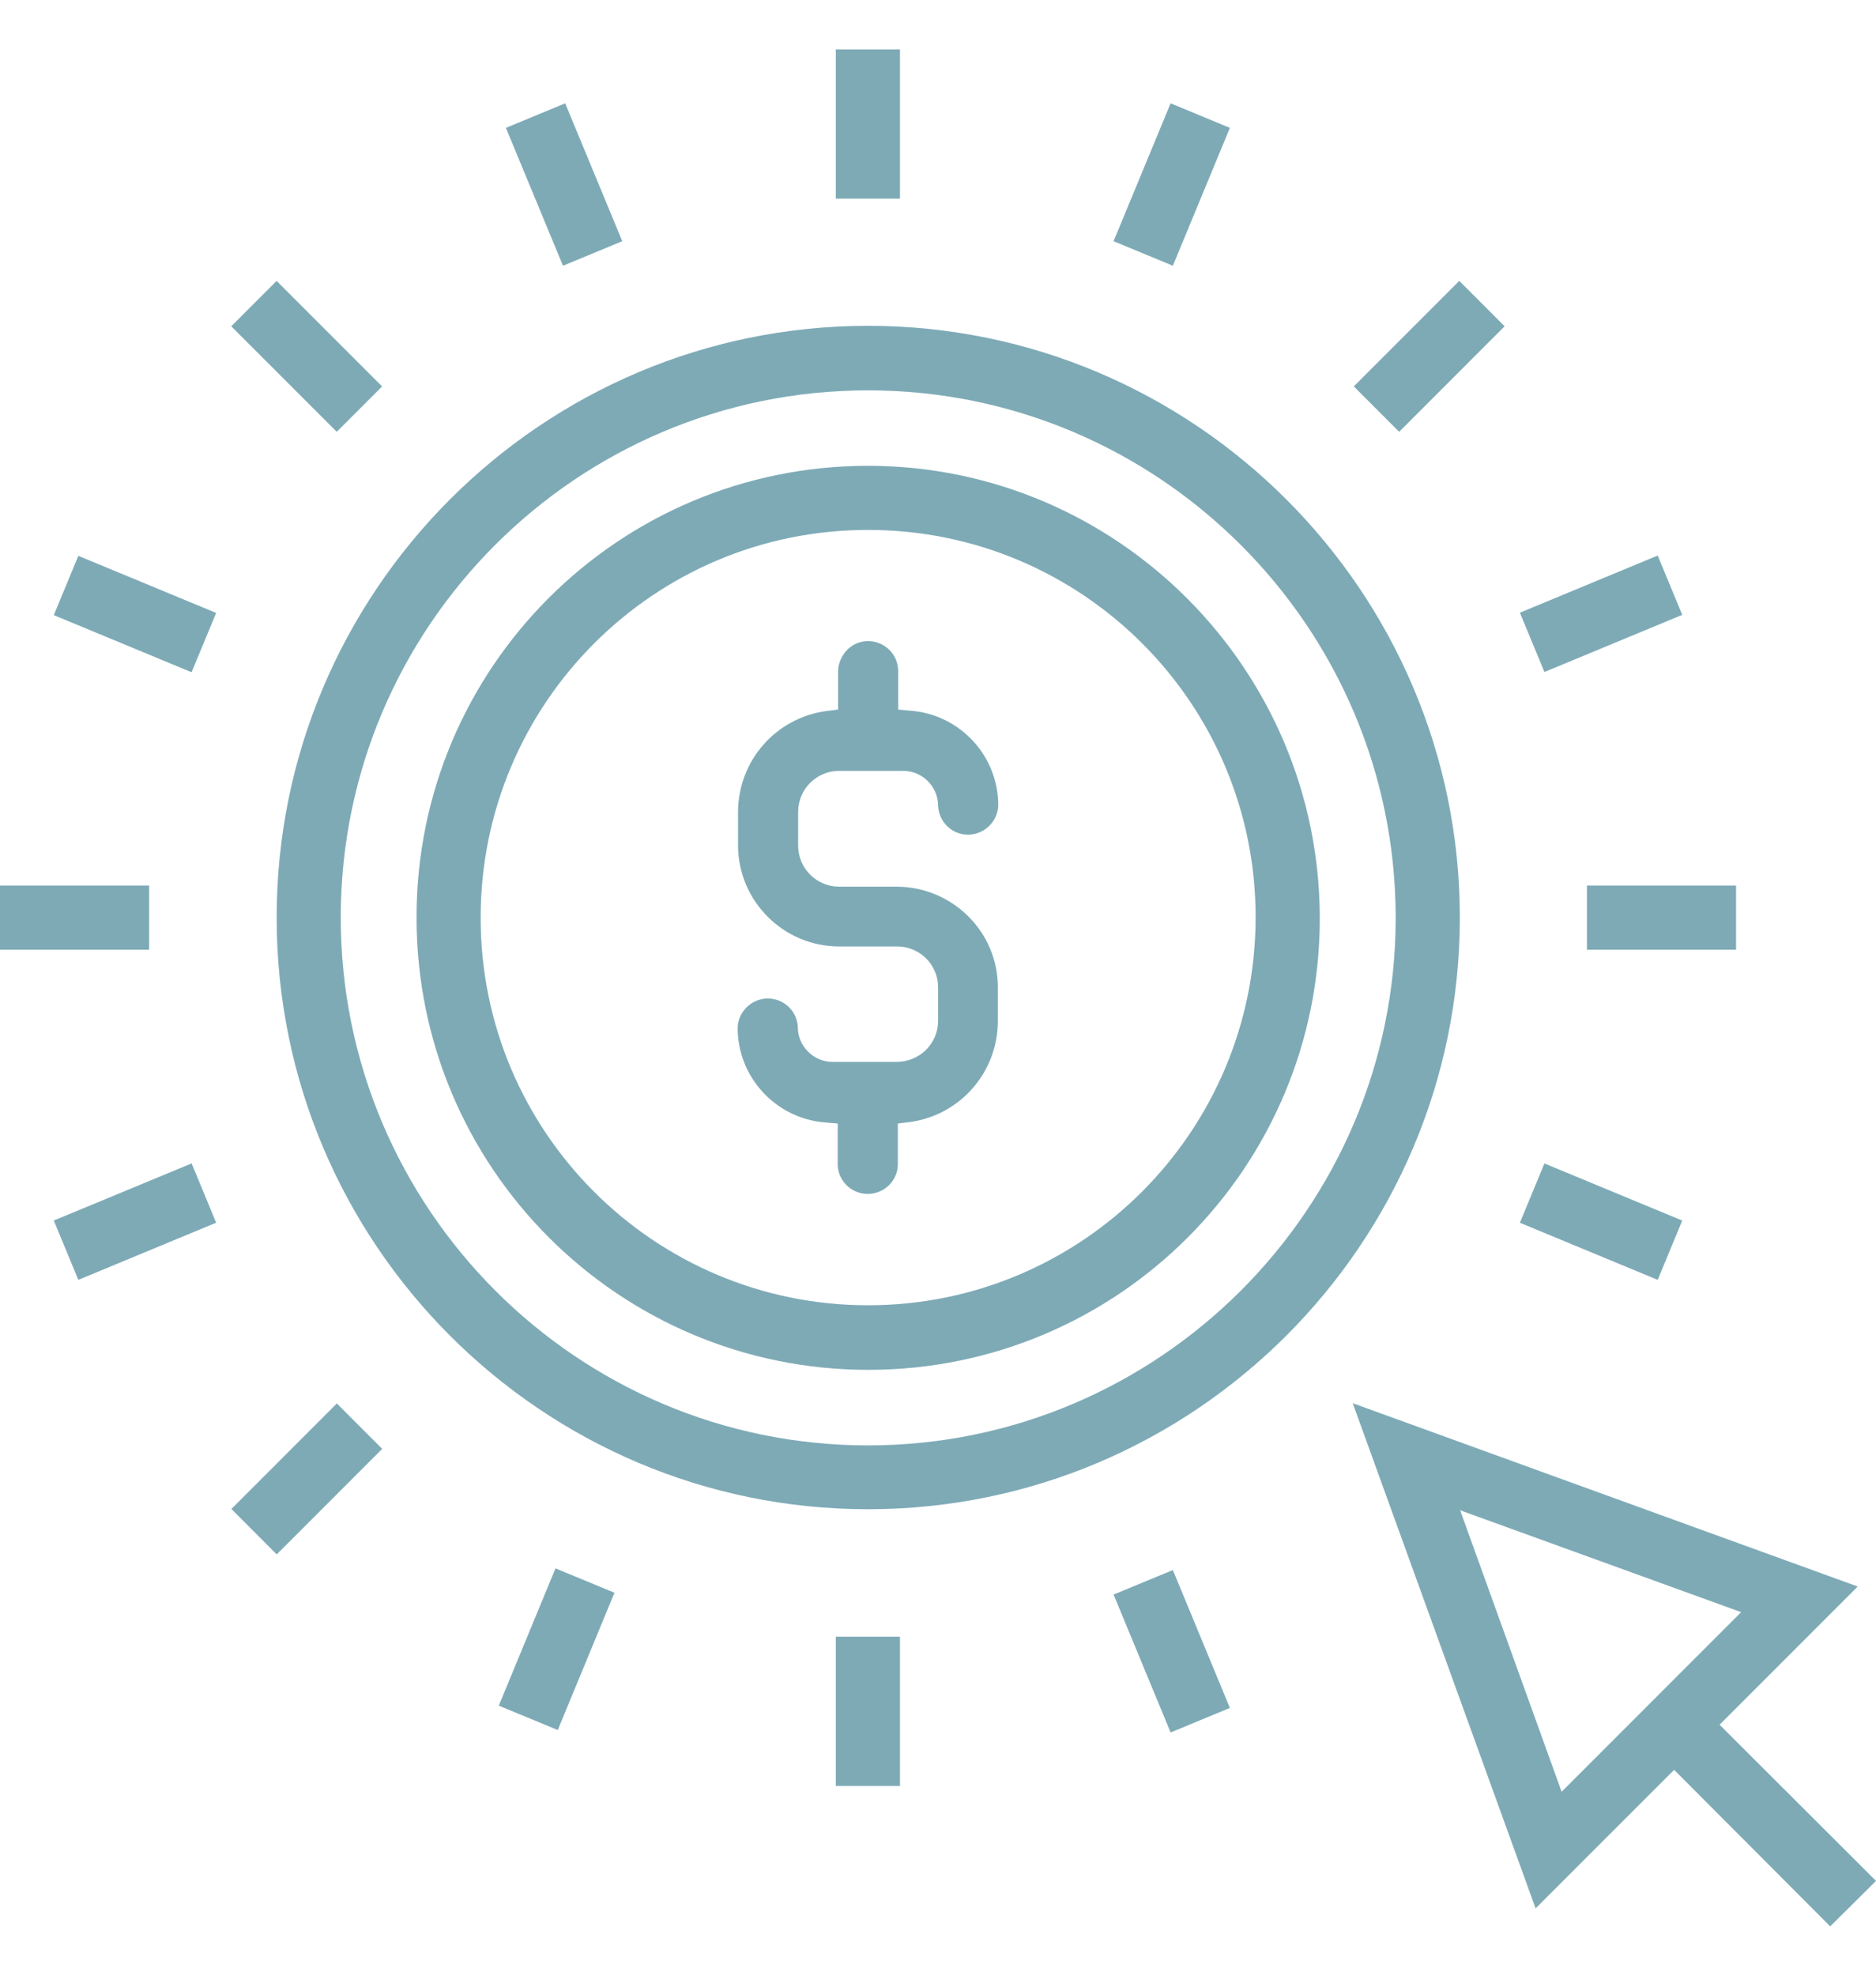 <svg width="38" height="40" viewBox="0 0 38 40" fill="none" xmlns="http://www.w3.org/2000/svg">
<path d="M17.582 9.431C12.527 9.431 8.43 13.528 8.438 18.582C8.438 23.637 12.534 27.734 17.589 27.734C22.643 27.734 26.741 23.637 26.733 18.582C26.726 13.535 22.621 9.431 17.582 9.431ZM17.582 26.427C13.247 26.427 9.729 22.909 9.736 18.575C9.736 14.24 13.255 10.722 17.589 10.729C21.924 10.729 25.442 14.248 25.434 18.582C25.427 22.917 21.916 26.427 17.582 26.427Z" fill="#9DD5E3"/>
<path d="M17.582 9.431C12.527 9.431 8.43 13.528 8.438 18.582C8.438 23.637 12.534 27.734 17.589 27.734C22.643 27.734 26.741 23.637 26.733 18.582C26.726 13.535 22.621 9.431 17.582 9.431ZM17.582 26.427C13.247 26.427 9.729 22.909 9.736 18.575C9.736 14.24 13.255 10.722 17.589 10.729C21.924 10.729 25.442 14.248 25.434 18.582C25.427 22.917 21.916 26.427 17.582 26.427Z" fill="black" fill-opacity="0.2"/>
<path d="M17.583 6.597C10.977 6.597 5.604 11.971 5.604 18.576C5.604 25.182 10.977 30.556 17.583 30.556C24.189 30.556 29.57 25.182 29.57 18.576C29.57 11.971 24.189 6.597 17.583 6.597ZM17.583 29.264C11.69 29.264 6.902 24.47 6.902 18.576C6.902 12.683 11.69 7.903 17.583 7.903C23.476 7.903 28.271 12.698 28.271 18.584C28.271 24.47 23.469 29.264 17.583 29.264Z" fill="#9DD5E3"/>
<path d="M17.583 6.597C10.977 6.597 5.604 11.971 5.604 18.576C5.604 25.182 10.977 30.556 17.583 30.556C24.189 30.556 29.57 25.182 29.57 18.576C29.57 11.971 24.189 6.597 17.583 6.597ZM17.583 29.264C11.69 29.264 6.902 24.47 6.902 18.576C6.902 12.683 11.69 7.903 17.583 7.903C23.476 7.903 28.271 12.698 28.271 18.584C28.271 24.47 23.469 29.264 17.583 29.264Z" fill="black" fill-opacity="0.2"/>
<path d="M18.229 1H16.93V4.021H18.229V1Z" fill="#9DD5E3"/>
<path d="M18.229 1H16.93V4.021H18.229V1Z" fill="black" fill-opacity="0.2"/>
<path d="M11.448 2.092L10.248 2.589L11.404 5.38L12.604 4.883L11.448 2.092Z" fill="#9DD5E3"/>
<path d="M11.448 2.092L10.248 2.589L11.404 5.38L12.604 4.883L11.448 2.092Z" fill="black" fill-opacity="0.2"/>
<path d="M5.603 5.688L4.685 6.606L6.821 8.742L7.739 7.824L5.603 5.688Z" fill="#9DD5E3"/>
<path d="M5.603 5.688L4.685 6.606L6.821 8.742L7.739 7.824L5.603 5.688Z" fill="black" fill-opacity="0.2"/>
<path d="M1.587 11.254L1.09 12.454L3.88 13.61L4.378 12.41L1.587 11.254Z" fill="#9DD5E3"/>
<path d="M1.587 11.254L1.09 12.454L3.88 13.61L4.378 12.41L1.587 11.254Z" fill="black" fill-opacity="0.2"/>
<path d="M3.021 17.929H0V19.228H3.021V17.929Z" fill="#9DD5E3"/>
<path d="M3.021 17.929H0V19.228H3.021V17.929Z" fill="black" fill-opacity="0.2"/>
<path d="M3.881 23.555L1.09 24.711L1.587 25.912L4.378 24.755L3.881 23.555Z" fill="#9DD5E3"/>
<path d="M3.881 23.555L1.09 24.711L1.587 25.912L4.378 24.755L3.881 23.555Z" fill="black" fill-opacity="0.2"/>
<path d="M6.823 28.415L4.687 30.551L5.605 31.47L7.741 29.334L6.823 28.415Z" fill="#9DD5E3"/>
<path d="M6.823 28.415L4.687 30.551L5.605 31.47L7.741 29.334L6.823 28.415Z" fill="black" fill-opacity="0.2"/>
<path d="M11.252 31.754L10.104 34.533L11.298 35.026L12.446 32.247L11.252 31.754Z" fill="#9DD5E3"/>
<path d="M11.252 31.754L10.104 34.533L11.298 35.026L12.446 32.247L11.252 31.754Z" fill="black" fill-opacity="0.2"/>
<path d="M18.229 33.138H16.93V36.158H18.229V33.138Z" fill="#9DD5E3"/>
<path d="M18.229 33.138H16.93V36.158H18.229V33.138Z" fill="black" fill-opacity="0.2"/>
<path d="M23.757 31.788L22.557 32.284L23.712 35.075L24.912 34.579L23.757 31.788Z" fill="#9DD5E3"/>
<path d="M23.757 31.788L22.557 32.284L23.712 35.075L24.912 34.579L23.757 31.788Z" fill="black" fill-opacity="0.2"/>
<path d="M31.284 23.556L30.787 24.756L33.578 25.912L34.075 24.712L31.284 23.556Z" fill="#9DD5E3"/>
<path d="M31.284 23.556L30.787 24.756L33.578 25.912L34.075 24.712L31.284 23.556Z" fill="black" fill-opacity="0.2"/>
<path d="M35.165 17.929H32.145V19.228H35.165V17.929Z" fill="#9DD5E3"/>
<path d="M35.165 17.929H32.145V19.228H35.165V17.929Z" fill="black" fill-opacity="0.2"/>
<path d="M33.578 11.248L30.787 12.405L31.284 13.605L34.075 12.448L33.578 11.248Z" fill="#9DD5E3"/>
<path d="M33.578 11.248L30.787 12.405L31.284 13.605L34.075 12.448L33.578 11.248Z" fill="black" fill-opacity="0.2"/>
<path d="M29.559 5.687L27.423 7.823L28.341 8.742L30.477 6.606L29.559 5.687Z" fill="#9DD5E3"/>
<path d="M29.559 5.687L27.423 7.823L28.341 8.742L30.477 6.606L29.559 5.687Z" fill="black" fill-opacity="0.2"/>
<path d="M23.712 2.092L22.557 4.883L23.757 5.38L24.912 2.589L23.712 2.092Z" fill="#9DD5E3"/>
<path d="M23.712 2.092L22.557 4.883L23.757 5.38L24.912 2.589L23.712 2.092Z" fill="black" fill-opacity="0.2"/>
<path d="M38 38.081L34.831 34.919L37.629 32.121L27.401 28.41L31.105 38.637L33.911 35.832L37.072 39.001L38 38.081ZM29.576 30.577L35.269 32.64L31.632 36.277L29.576 30.577Z" fill="#9DD5E3"/>
<path d="M38 38.081L34.831 34.919L37.629 32.121L27.401 28.41L31.105 38.637L33.911 35.832L37.072 39.001L38 38.081ZM29.576 30.577L35.269 32.64L31.632 36.277L29.576 30.577Z" fill="black" fill-opacity="0.2"/>
<path d="M18.171 17.952H16.998C16.538 17.952 16.167 17.581 16.167 17.121V16.438C16.167 15.978 16.538 15.607 16.998 15.607H18.297C18.683 15.607 19.002 15.926 19.002 16.312C19.01 16.475 19.076 16.624 19.195 16.735C19.314 16.846 19.47 16.906 19.633 16.898C19.952 16.884 20.212 16.624 20.22 16.305C20.22 15.303 19.448 14.471 18.453 14.39L18.193 14.367V13.566C18.186 13.403 18.119 13.254 18 13.143C17.748 12.913 17.362 12.928 17.139 13.18C17.043 13.291 16.983 13.432 16.976 13.573V14.367L16.731 14.397C15.714 14.538 14.957 15.399 14.95 16.431V17.114C14.95 18.242 15.87 19.162 16.998 19.162H18.171C18.631 19.162 19.002 19.533 19.002 19.986V20.669C19.002 21.129 18.631 21.493 18.171 21.5H16.865C16.479 21.5 16.16 21.181 16.16 20.795C16.145 20.468 15.878 20.216 15.551 20.216H15.529C15.21 20.231 14.95 20.491 14.942 20.81C14.942 21.812 15.714 22.643 16.709 22.725L16.969 22.747V23.541C16.961 23.705 17.021 23.86 17.132 23.979C17.243 24.098 17.392 24.165 17.555 24.172H17.577C17.904 24.172 18.178 23.912 18.186 23.586C18.186 23.571 18.186 23.564 18.186 23.549V22.747L18.431 22.717C19.448 22.576 20.205 21.715 20.212 20.684V20.001C20.22 18.873 19.299 17.96 18.171 17.952Z" fill="#9DD5E3"/>
<path d="M18.171 17.952H16.998C16.538 17.952 16.167 17.581 16.167 17.121V16.438C16.167 15.978 16.538 15.607 16.998 15.607H18.297C18.683 15.607 19.002 15.926 19.002 16.312C19.01 16.475 19.076 16.624 19.195 16.735C19.314 16.846 19.47 16.906 19.633 16.898C19.952 16.884 20.212 16.624 20.22 16.305C20.22 15.303 19.448 14.471 18.453 14.39L18.193 14.367V13.566C18.186 13.403 18.119 13.254 18 13.143C17.748 12.913 17.362 12.928 17.139 13.18C17.043 13.291 16.983 13.432 16.976 13.573V14.367L16.731 14.397C15.714 14.538 14.957 15.399 14.95 16.431V17.114C14.95 18.242 15.87 19.162 16.998 19.162H18.171C18.631 19.162 19.002 19.533 19.002 19.986V20.669C19.002 21.129 18.631 21.493 18.171 21.5H16.865C16.479 21.5 16.16 21.181 16.16 20.795C16.145 20.468 15.878 20.216 15.551 20.216H15.529C15.21 20.231 14.95 20.491 14.942 20.81C14.942 21.812 15.714 22.643 16.709 22.725L16.969 22.747V23.541C16.961 23.705 17.021 23.86 17.132 23.979C17.243 24.098 17.392 24.165 17.555 24.172H17.577C17.904 24.172 18.178 23.912 18.186 23.586C18.186 23.571 18.186 23.564 18.186 23.549V22.747L18.431 22.717C19.448 22.576 20.205 21.715 20.212 20.684V20.001C20.22 18.873 19.299 17.96 18.171 17.952Z" fill="black" fill-opacity="0.2"/>
</svg>
